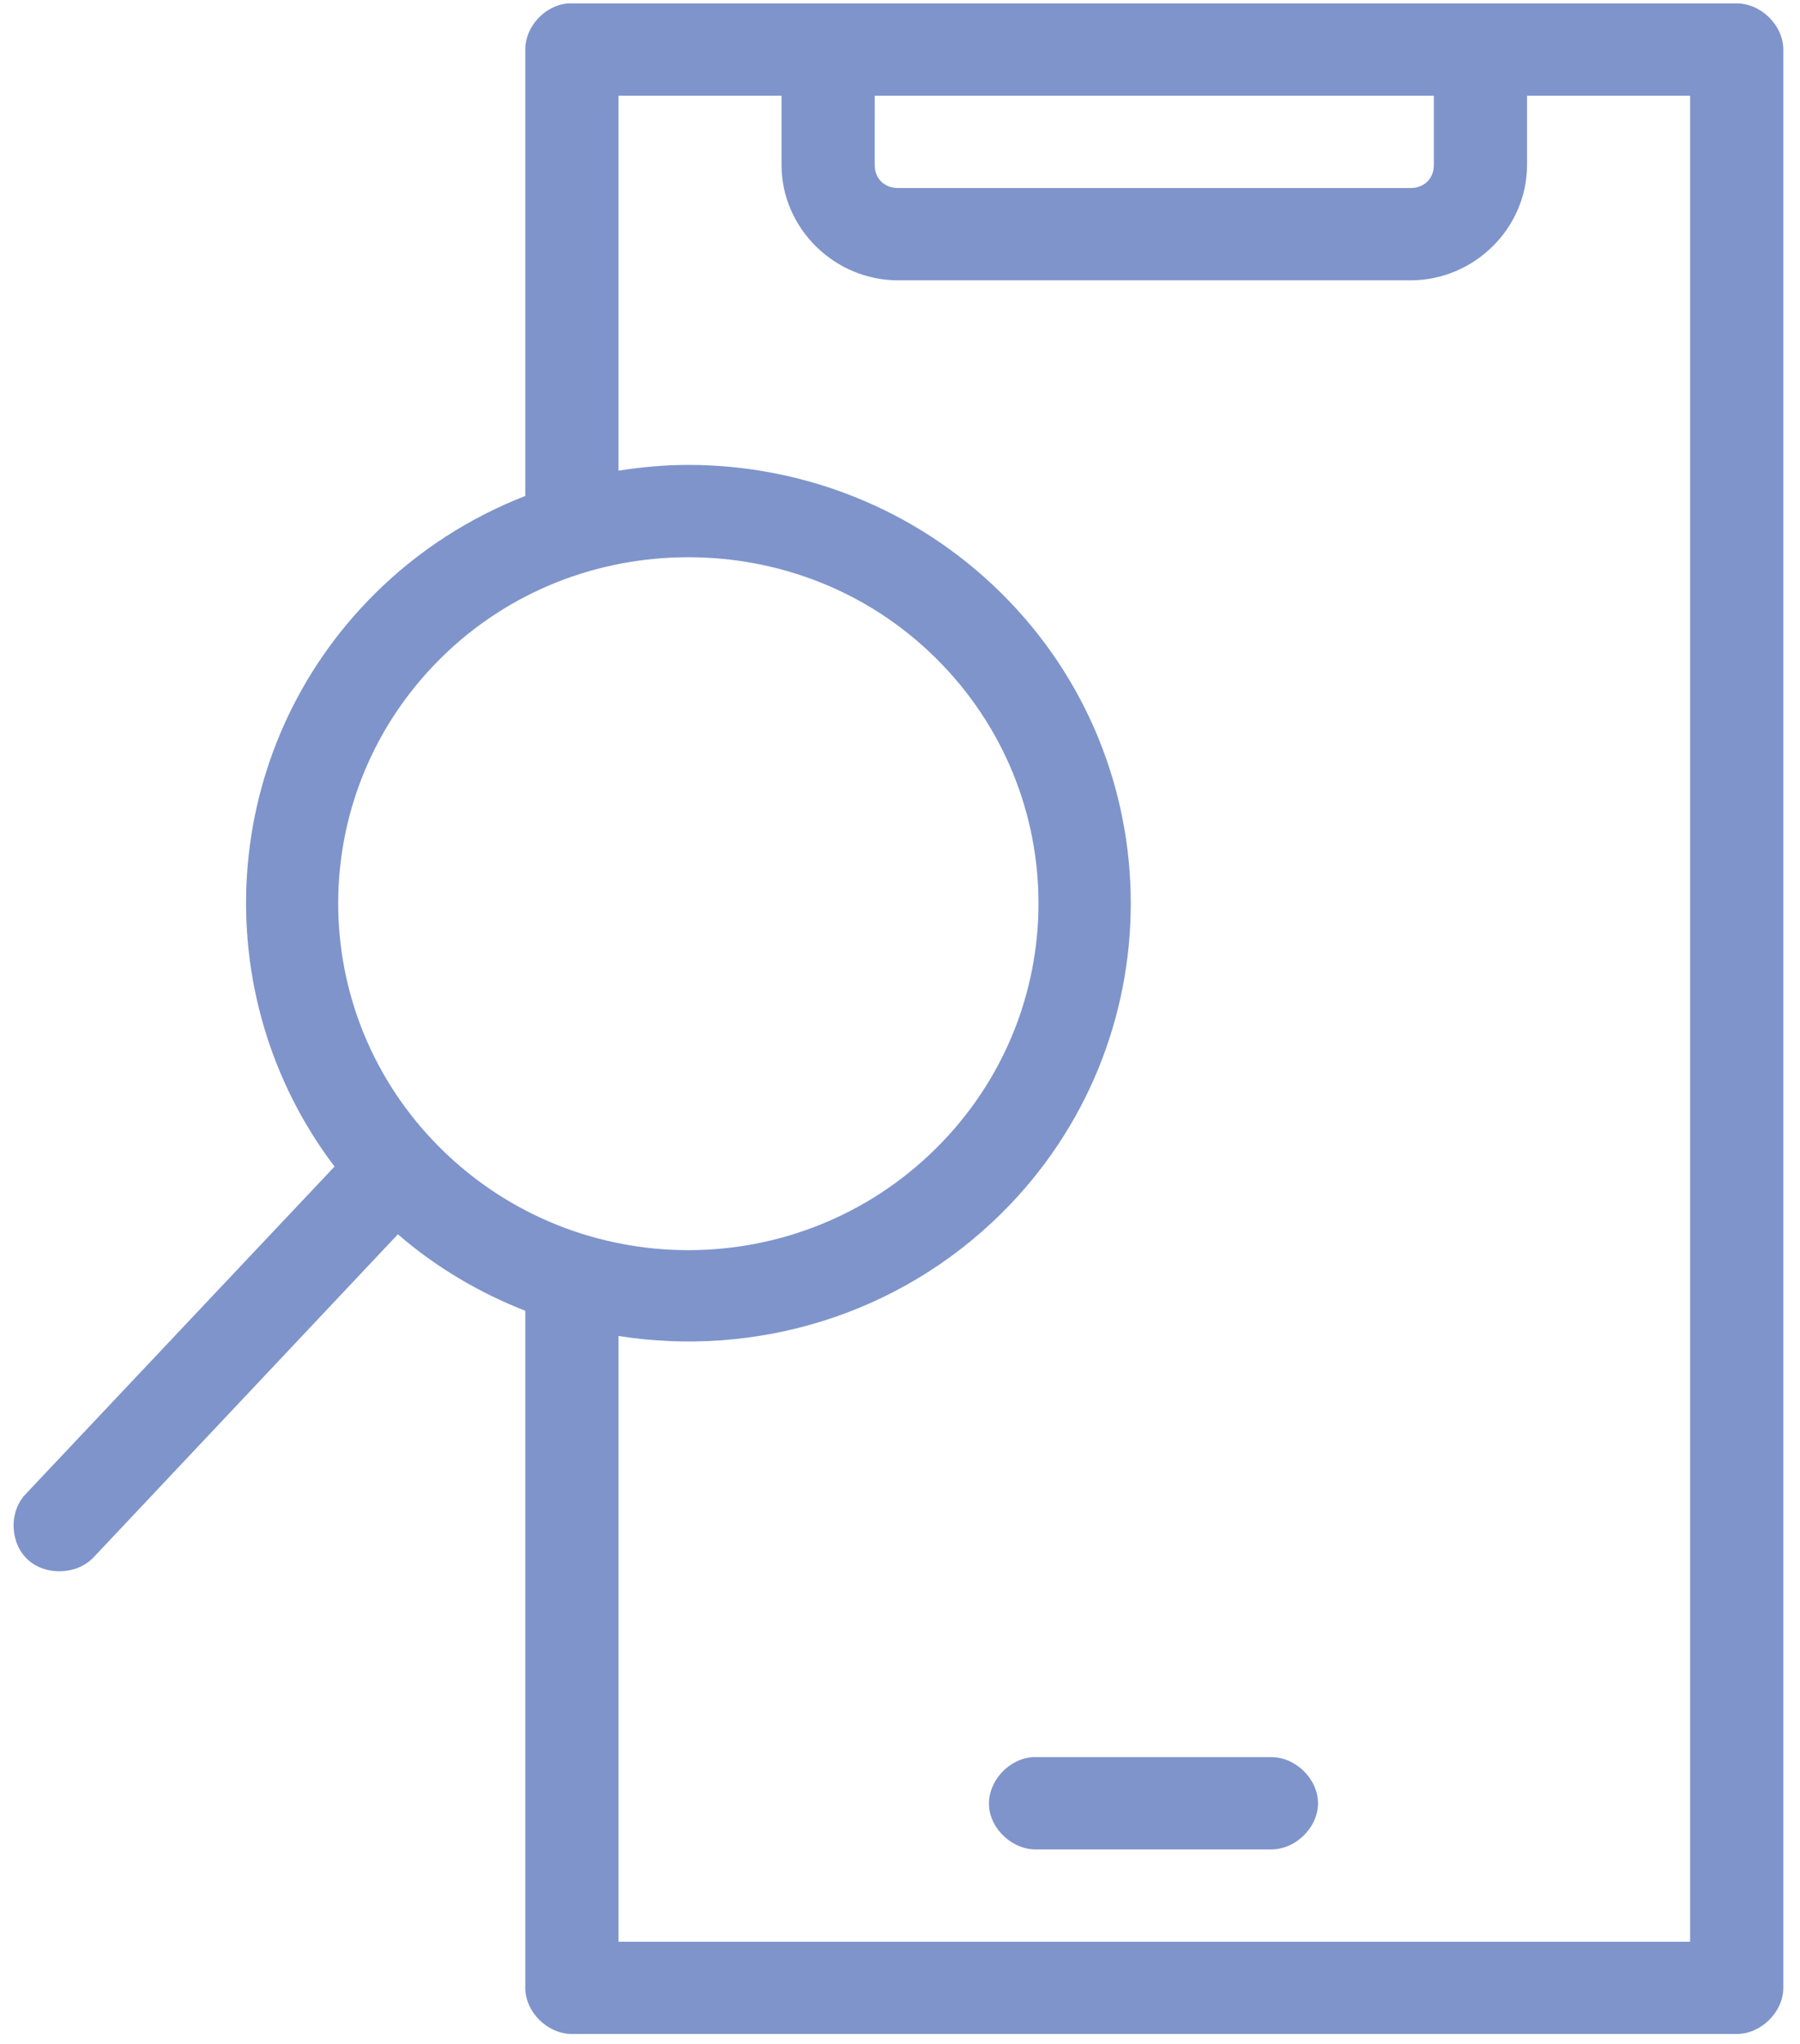 <?xml version="1.0" encoding="UTF-8"?> <svg xmlns="http://www.w3.org/2000/svg" xmlns:xlink="http://www.w3.org/1999/xlink" width="74px" height="84px" viewBox="0 0 74 84" version="1.1"><title>icon-Mobile Testing</title><g id="Asset-Updates" stroke="none" stroke-width="1" fill="none" fill-rule="evenodd"><g id="0.0-Sparq---Asset-Updates---Icons" transform="translate(-1294, -1395)" fill="#7E94CB" fill-rule="nonzero"><g id="icon-Mobile-Testing" transform="translate(1294.559, 1395.14)"><path d="M22.772,0.001 C21.83,0.089 21.032,0.961 21.036,1.898 L21.036,20.242 C18.787,21.121 16.684,22.446 14.87,24.242 C8.394,30.655 7.842,40.75 13.194,47.803 L0.474,61.287 C-0.201,62.017 -0.148,63.288 0.586,63.961 C1.32,64.633 2.604,64.588 3.287,63.865 L15.798,50.588 C17.386,51.957 19.163,52.999 21.036,53.73 L21.036,81.557 C21.036,82.55 21.948,83.453 22.951,83.453 L70.839,83.453 C71.842,83.453 72.754,82.55 72.754,81.557 L72.754,1.897 C72.754,0.903 71.842,0 70.839,0 L22.771,0 L22.772,0.001 Z M24.866,3.795 L31.571,3.795 L31.571,6.64 C31.571,9.234 33.74,11.381 36.36,11.381 L57.431,11.381 C60.051,11.381 62.219,9.234 62.219,6.64 L62.219,3.795 L68.924,3.795 L68.924,79.661 L24.867,79.661 L24.867,54.767 C30.436,55.643 36.33,53.966 40.61,49.729 C47.701,42.707 47.701,31.264 40.61,24.242 C37.062,20.729 32.391,18.967 27.74,18.967 C26.778,18.967 25.82,19.053 24.866,19.204 L24.866,3.795 Z M35.402,3.795 L58.388,3.795 L58.388,6.64 C58.388,7.198 57.994,7.588 57.43,7.588 L36.359,7.588 C35.796,7.588 35.401,7.198 35.401,6.64 L35.402,3.795 Z M27.74,22.761 C31.423,22.761 35.106,24.127 37.916,26.91 C43.541,32.479 43.541,41.492 37.916,47.062 C32.291,52.632 23.189,52.632 17.563,47.062 C11.938,41.492 11.938,32.479 17.563,26.91 C20.374,24.127 24.057,22.761 27.739,22.761 L27.74,22.761 Z M41.926,72.074 C40.923,72.121 40.053,73.066 40.1,74.06 C40.147,75.053 41.102,75.914 42.105,75.868 L51.683,75.868 C52.695,75.882 53.626,74.973 53.626,73.971 C53.626,72.969 52.695,72.06 51.683,72.075 L41.926,72.075 L41.926,72.074 Z" id="Shape"></path></g></g></g></svg> 